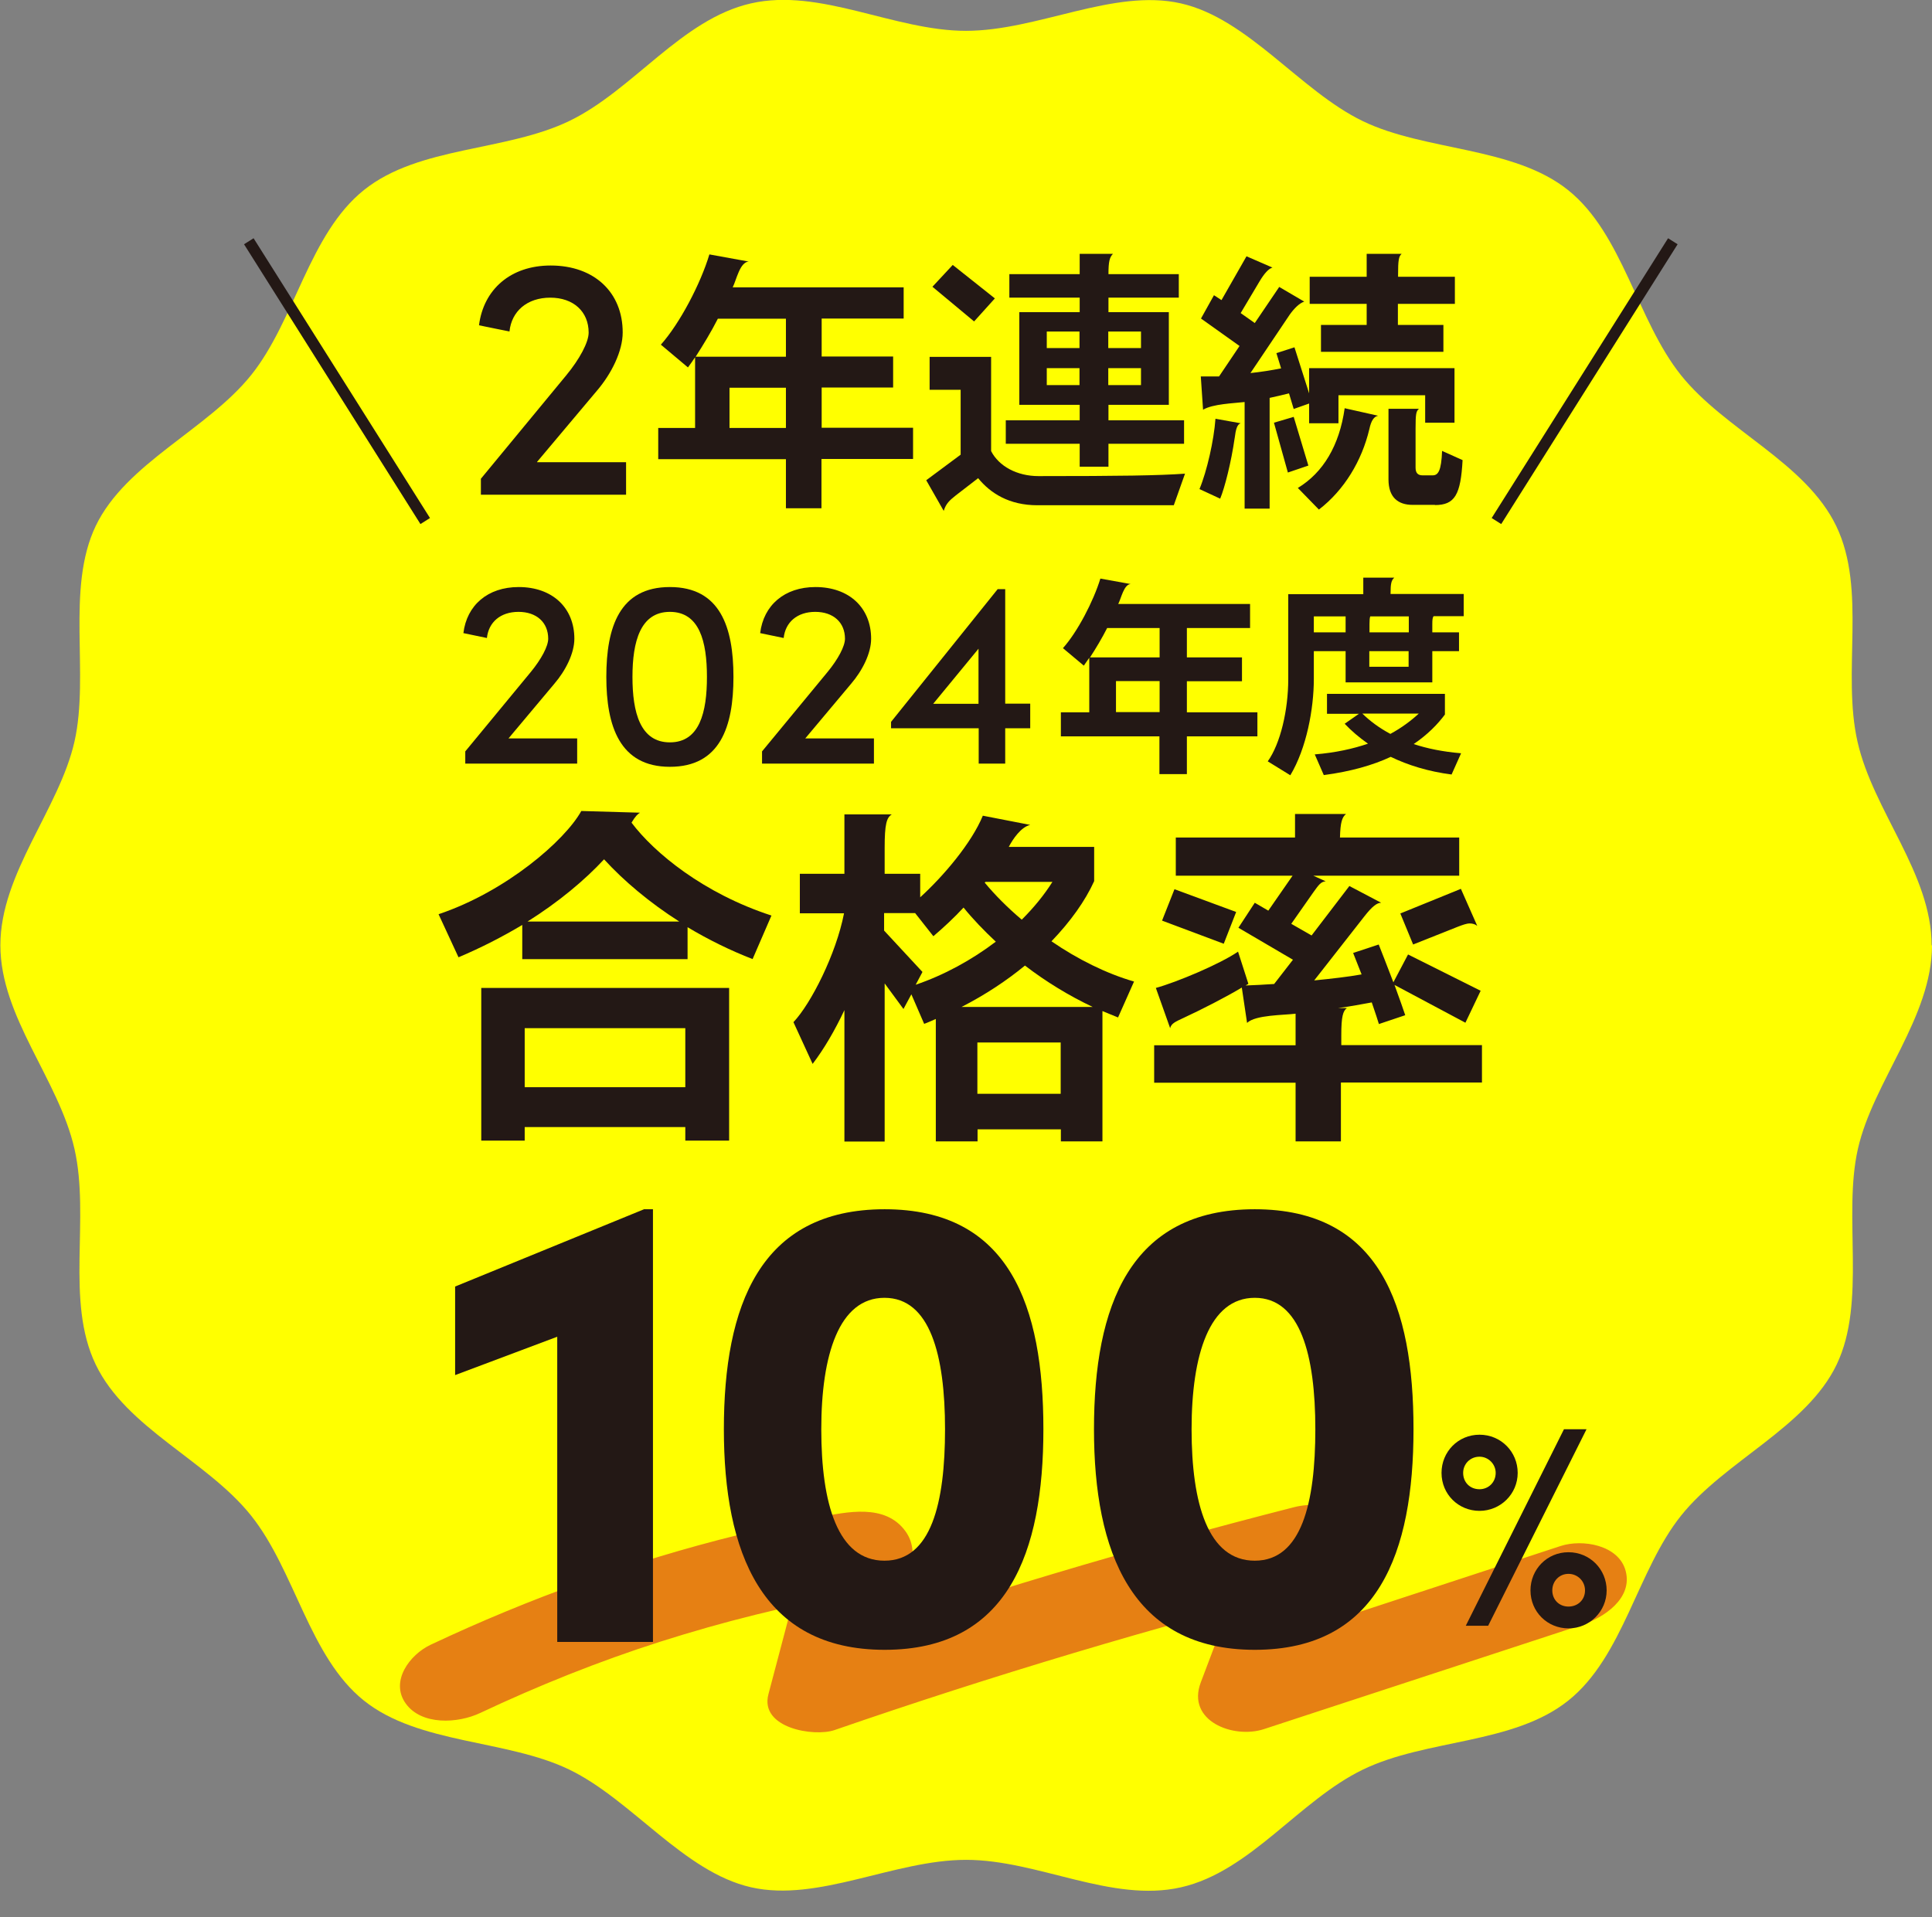 <?xml version="1.0" encoding="UTF-8"?><svg id="_レイヤー_1" xmlns="http://www.w3.org/2000/svg" viewBox="0 0 102.73 101.95"><rect x="0" y="0" width="102.73" height="101.95" fill="#808080" stroke="none"/><path d="M102.73,50.27c0,3.83-3.13,7.25-3.94,10.83s.47,8.13-1.13,11.47-5.94,5.12-8.27,8.03-3.07,7.5-6,9.84-7.53,2.03-10.92,3.67-5.98,5.42-9.67,6.26-7.61-1.46-11.43-1.46-7.85,2.27-11.43,1.46-6.34-4.65-9.67-6.26-8.01-1.34-10.92-3.67-3.66-6.91-6-9.84-6.63-4.64-8.26-8.03-.29-7.77-1.13-11.47-3.94-7-3.94-10.83,3.13-7.25,3.94-10.83-.47-8.13,1.13-11.47,5.94-5.12,8.27-8.03,3.07-7.5,6-9.84,7.53-2.03,10.92-3.67S36.24,1.02,39.93.18s7.61,1.46,11.43,1.46,7.85-2.27,11.43-1.46,6.34,4.65,9.67,6.26,8.01,1.34,10.92,3.67,3.66,6.91,6,9.84,6.63,4.64,8.26,8.03.29,7.77,1.13,11.47,3.94,7,3.94,10.83Z" style="fill:#ff0; stroke-width:0px;"/><path d="M25.51,91.11c3.12-1.47,6.31-2.75,9.59-3.8,1.67-.53,3.35-1.01,5.05-1.43.89-.22,1.78-.43,2.67-.62.37-.08.75-.16,1.12-.23.22-.05.45-.09.67-.13.66-.11.6-.12-.17-.04l-1.67-.9c-.14-.59-.23-.58-.3.04-.08.31-.17.63-.25.94-.14.55-.29,1.1-.43,1.64-.31,1.17-.62,2.35-.93,3.52-.48,1.81,2.43,2.28,3.51,1.91,8.42-2.91,16.95-5.46,25.58-7.66l-3.35-2.49c-.87,2.56-1.78,5.09-2.75,7.61-.78,2.05,1.72,3.02,3.35,2.49,5.63-1.85,11.27-3.69,16.9-5.54,1.18-.39,2.73-1.41,2.34-2.88-.37-1.38-2.3-1.7-3.46-1.32-5.63,1.85-11.27,3.69-16.9,5.54l3.35,2.49c.96-2.52,1.88-5.06,2.75-7.61.72-2.13-1.66-2.92-3.35-2.49-8.63,2.2-17.17,4.75-25.58,7.66l3.51,1.91c.39-1.49.79-2.98,1.18-4.46.32-1.19,1.03-2.69.21-3.82-1.08-1.5-3.13-1.03-4.65-.74-1.42.27-2.84.58-4.24.93-5.63,1.39-11.12,3.37-16.36,5.84-1.11.52-2.17,1.94-1.33,3.12s2.78,1.07,3.96.51h0Z" style="fill:#e68013; stroke-width:0px;"/><path d="M34.27,64.31h.45v23.01h-5.09v-16.23l-5.43,2.04v-4.71l10.07-4.12Z" style="fill:#231815; stroke-width:0px;"/><path d="M38.49,76.01c0-6.54,1.9-11.7,8.55-11.7s8.44,5.16,8.44,11.7-1.87,11.73-8.44,11.73-8.55-5.23-8.55-11.73ZM50.25,76.01c0-3.95-.8-6.99-3.22-6.99s-3.36,3.04-3.36,6.99.87,6.99,3.36,6.99,3.22-3.08,3.22-6.99Z" style="fill:#231815; stroke-width:0px;"/><path d="M58.17,76.01c0-6.54,1.9-11.7,8.55-11.7s8.44,5.16,8.44,11.7-1.87,11.73-8.44,11.73-8.55-5.23-8.55-11.73ZM69.94,76.01c0-3.95-.8-6.99-3.22-6.99s-3.36,3.04-3.36,6.99.87,6.99,3.36,6.99,3.22-3.08,3.22-6.99Z" style="fill:#231815; stroke-width:0px;"/><path d="M76.65,78.33c0-1.12.88-2.03,2.02-2.03s2.03.91,2.03,2.03-.91,2.02-2.03,2.02-2.02-.88-2.02-2.02ZM79.53,78.33c0-.47-.39-.86-.86-.86-.5,0-.87.39-.87.86,0,.5.36.87.87.87.47,0,.86-.36.86-.87ZM77.94,86.46l5.22-10.45h1.2l-5.23,10.45h-1.18ZM81.38,84.58c0-1.12.88-2.03,2.02-2.03s2.03.91,2.03,2.03-.91,2.02-2.03,2.02-2.02-.88-2.02-2.02ZM84.28,84.58c0-.49-.39-.88-.88-.88s-.86.39-.86.88.36.86.86.86.88-.36.88-.86Z" style="fill:#231815; stroke-width:0px;"/><path d="M27.04,39.27h3.65v1.34h-5.95v-.65l3.49-4.23c.55-.67.92-1.36.92-1.76,0-.87-.62-1.43-1.58-1.43s-1.59.55-1.68,1.39l-1.25-.26c.18-1.48,1.29-2.45,2.94-2.45,1.79,0,2.96,1.1,2.96,2.75,0,.77-.46,1.69-1.07,2.4l-2.44,2.91Z" style="fill:#231815; stroke-width:0px;"/><path d="M32.24,36c0-2.66.71-4.78,3.38-4.78s3.38,2.13,3.38,4.78-.71,4.78-3.38,4.78-3.38-2.17-3.38-4.78ZM37.59,36c0-1.89-.4-3.46-1.97-3.46s-1.99,1.58-1.99,3.46.41,3.48,1.99,3.48,1.97-1.6,1.97-3.48Z" style="fill:#231815; stroke-width:0px;"/><path d="M42.82,39.27h3.65v1.34h-5.95v-.65l3.49-4.23c.55-.67.92-1.36.92-1.76,0-.87-.62-1.43-1.58-1.43s-1.59.55-1.68,1.39l-1.25-.26c.18-1.48,1.29-2.45,2.94-2.45,1.79,0,2.96,1.1,2.96,2.75,0,.77-.46,1.69-1.07,2.4l-2.44,2.91Z" style="fill:#231815; stroke-width:0px;"/><path d="M54.78,37.43v1.3h-1.33v1.88h-1.41v-1.88h-4.66v-.34l5.67-7.06h.4v6.09h1.33ZM49.62,37.43h2.41v-2.93l-2.41,2.93Z" style="fill:#231815; stroke-width:0px;"/><path d="M63.11,39.16v2.01h-1.46v-2.01h-5.24v-1.28h1.51v-2.9c-.1.15-.19.28-.29.42l-1.11-.93c.77-.86,1.62-2.49,1.99-3.7l1.61.29c-.36.02-.5.75-.66,1.06h7.01v1.28h-3.36v1.56h2.93v1.27h-2.93v1.65h3.75v1.28h-3.75ZM61.66,33.4h-2.79c-.27.53-.59,1.07-.91,1.56h3.7v-1.56ZM61.66,36.22h-2.32v1.65h2.32v-1.65Z" style="fill:#231815; stroke-width:0px;"/><path d="M76.22,32.78c-.05.08-.06.2-.06.41v.44h1.42v1h-1.42v1.66h-4.61v-1.66h-1.69v1.48c0,1.59-.39,3.69-1.25,5.12l-1.2-.74c.67-.94,1.09-2.71,1.09-4.38v-4.51h3.99v-.88h1.65c-.16.14-.2.32-.2.85v.02h3.89v1.18h-1.59ZM71.55,32.78h-1.69v.85h1.69v-.85ZM77.19,41.19c-1.25-.16-2.33-.5-3.24-.94-.94.44-2.12.78-3.56.97l-.48-1.1c1.11-.09,2.04-.3,2.83-.57-.47-.33-.88-.68-1.24-1.06l.76-.53h-1.7v-1.06h6.27v1.1c-.38.51-.91,1.06-1.66,1.57.72.24,1.56.41,2.52.49l-.51,1.14ZM72.44,37.95c.4.39.89.76,1.49,1.08.61-.33,1.11-.71,1.51-1.08h-3ZM74.9,32.78h-2.04c-.03.08-.04.2-.04.41v.44h2.09v-.85ZM74.9,34.63h-2.09v.83h2.09v-.83Z" style="fill:#231815; stroke-width:0px;"/><path d="M40.03,51.01c-1.19-.46-2.37-1.04-3.47-1.7v1.7h-8.79v-1.82c-1.04.62-2.18,1.21-3.39,1.72l-1.06-2.29c3.6-1.21,6.72-3.92,7.59-5.49l3.12.09c-.11.06-.25.19-.45.53,1.21,1.61,3.84,3.77,7.44,4.94l-1,2.31ZM36.44,60.66v-.72h-8.54v.72h-2.31v-8.12h13.18v8.12h-2.33ZM36.44,54.68h-8.54v3.14h8.54v-3.14ZM32.12,45.7c-1.04,1.12-2.42,2.27-4.07,3.31h8.07c-1.57-1-2.95-2.16-4-3.31Z" style="fill:#231815; stroke-width:0px;"/><path d="M59.45,54.11c-.29-.11-.55-.23-.83-.34v6.93h-2.21v-.64h-4.43v.64h-2.22v-6.51c-.21.09-.42.19-.62.26l-.68-1.57-.42.78-1-1.36v8.41h-2.14v-6.99c-.51,1.08-1.08,2.06-1.69,2.86l-1.02-2.22c.93-.98,2.27-3.62,2.69-5.79h-2.35v-2.1h2.37v-3.16h2.52c-.28.17-.38.53-.38,1.78v1.38h1.89v1.25c1.23-1.12,2.73-2.88,3.33-4.34l2.52.49c-.49.11-.93.76-1.14,1.17h4.54v1.82c-.47,1.04-1.25,2.14-2.27,3.2,1.38.95,2.93,1.72,4.39,2.14l-.85,1.91ZM51.24,48.26c-.51.55-1.06,1.06-1.61,1.53l-.97-1.23h-1.65v.93l2.04,2.2-.36.68c1.5-.51,2.97-1.31,4.26-2.29-.63-.59-1.21-1.19-1.72-1.82ZM54.5,51.35c-.96.79-2.1,1.55-3.37,2.2h6.97c-1.25-.59-2.48-1.34-3.6-2.2ZM56.4,55.44h-4.43v2.73h4.43v-2.73ZM52.4,46.9l-.04.04c.53.64,1.19,1.31,1.97,1.97.64-.64,1.19-1.31,1.63-2.01h-3.56Z" style="fill:#231815; stroke-width:0px;"/><path d="M71.3,57.58v3.12h-2.41v-3.12h-7.52v-1.99h7.52v-1.68c-.62.08-2.14.06-2.58.49l-.28-1.88c-.85.51-2.14,1.17-3.09,1.61-.45.21-.66.3-.72.55l-.76-2.14c1.1-.3,3.41-1.27,4.37-1.93l.55,1.71s-.09.06-.15.09c.47-.02.99-.04,1.52-.08l1-1.29-2.9-1.7.87-1.33.72.42,1.29-1.86h-6.21v-2.03h6.34v-1.25h2.71c-.21.17-.3.45-.32,1.25h6.34v2.03h-7.76l.66.3c-.25.02-.36.17-.66.59l-1.17,1.67,1.08.62,2.01-2.63,1.69.89c-.23,0-.49.21-.89.72l-2.67,3.41c.91-.09,1.8-.19,2.52-.32-.21-.53-.38-.96-.45-1.14l1.36-.45c.09.23.45,1.14.78,2.01l.78-1.48,3.86,1.93-.81,1.7-3.77-2.01c.27.74.51,1.42.57,1.61l-1.4.47c-.04-.13-.19-.61-.38-1.15-.51.09-1.12.21-1.78.3h.46c-.21.15-.3.45-.3,1.44v.53h7.48v1.99h-7.48ZM65.07,50.19l-3.28-1.23.66-1.67,3.28,1.21-.66,1.69ZM78.15,49.11c-.17,0-.38.08-.62.17l-2.39.95-.68-1.65,3.22-1.31.87,1.97c-.11-.09-.25-.13-.4-.13Z" style="fill:#231815; stroke-width:0px;"/><path d="M28.56,24.58h4.73v1.73h-7.72v-.85l4.53-5.49c.72-.87,1.2-1.77,1.2-2.28,0-1.12-.81-1.86-2.04-1.86s-2.06.72-2.17,1.8l-1.62-.33c.24-1.91,1.68-3.18,3.81-3.18,2.32,0,3.83,1.43,3.83,3.56,0,.99-.59,2.19-1.38,3.11l-3.17,3.77Z" style="fill:#231815; stroke-width:0px;"/><path d="M43.68,24.42v2.61h-1.89v-2.61h-6.79v-1.66h1.96v-3.76c-.13.19-.25.37-.38.54l-1.44-1.21c1-1.12,2.11-3.23,2.58-4.8l2.09.38c-.47.03-.65.97-.85,1.37h9.09v1.66h-4.36v2.02h3.8v1.65h-3.8v2.14h4.86v1.66h-4.86ZM41.79,16.95h-3.62c-.35.69-.77,1.38-1.18,2.02h4.8v-2.02ZM41.79,20.62h-3v2.14h3v-2.14Z" style="fill:#231815; stroke-width:0px;"/><path d="M62.41,26.87h-7.25c-1.49,0-2.49-.63-3.15-1.44l-1.18.91c-.34.27-.53.44-.65.83l-.93-1.63,1.83-1.36v-3.45h-1.65v-1.75h3.27v5.01c.41.8,1.37,1.33,2.52,1.33,4.38,0,6.39-.03,7.79-.13l-.6,1.69ZM51.79,17.09l-2.21-1.84,1.08-1.16,2.24,1.78-1.1,1.22ZM58.94,23.6v1.22h-1.53v-1.22h-3.93v-1.25h3.93v-.82h-3.21v-4.93h3.21v-.77h-3.74v-1.25h3.74v-1.08h1.77c-.18.18-.24.41-.24,1.08h3.74v1.25h-3.74v.77h3.21v4.93h-3.21v.82h4.02v1.25h-4.02ZM57.4,17.63h-1.74v.88h1.74v-.88ZM57.4,19.58h-1.74v.9h1.74v-.9ZM60.67,17.63h-1.74v.88h1.74v-.88ZM60.67,19.58h-1.74v.9h1.74v-.9Z" style="fill:#231815; stroke-width:0px;"/><path d="M65.65,23.3c-.18,1.27-.53,2.65-.77,3.22l-1.1-.51c.4-.96.77-2.61.85-3.74l1.34.24c-.19.06-.26.32-.32.8ZM75.78,22.51v-1.49h-4.61v1.49h-1.56v-1.05l-.82.29-.25-.83c-.34.09-.68.16-1.03.24v5.89h-1.33v-5.67c-.6.07-1.69.1-2.21.41l-.12-1.77h.97s1.09-1.62,1.09-1.62l-2.05-1.46.69-1.24.4.26,1.33-2.33,1.38.6c-.21.06-.44.32-.69.74l-1,1.68.75.53,1.3-1.92,1.33.78c-.27.09-.54.37-.77.69l-2.09,3.11c.57-.06,1.13-.15,1.63-.25l-.25-.81.96-.31.78,2.45v-1.34h7.73v2.9h-1.56ZM68.48,25.13l-.74-2.65,1.05-.31.78,2.59-1.09.37ZM72.81,22.83c-.4,1.68-1.33,3.23-2.68,4.27l-1.12-1.15c1.34-.81,2.21-2.25,2.49-4.24l1.78.4c-.22.04-.37.25-.47.72ZM74.33,16.16v1.12h2.42v1.43h-6.51v-1.43h2.43v-1.12h-3.03v-1.44h3.03v-1.22h1.86c-.16.13-.19.37-.19,1.1v.12h3.02v1.44h-3.02ZM76.3,26.85h-1.19c-.77,0-1.28-.4-1.28-1.35v-3.76h1.62c-.15.13-.18.26-.18,1.05v2.08c0,.28.12.41.37.41h.54c.29,0,.46-.24.5-1.3l1.09.49c-.1,1.84-.41,2.39-1.47,2.39Z" style="fill:#231815; stroke-width:0px;"/><line x1="22.61" y1="27.71" x2="13.23" y2="12.83" style="fill:none; stroke:#231815; stroke-miterlimit:10; stroke-width:.6px;"/><line x1="79.57" y1="27.71" x2="88.95" y2="12.83" style="fill:none; stroke:#231815; stroke-miterlimit:10; stroke-width:.6px;"/></svg>